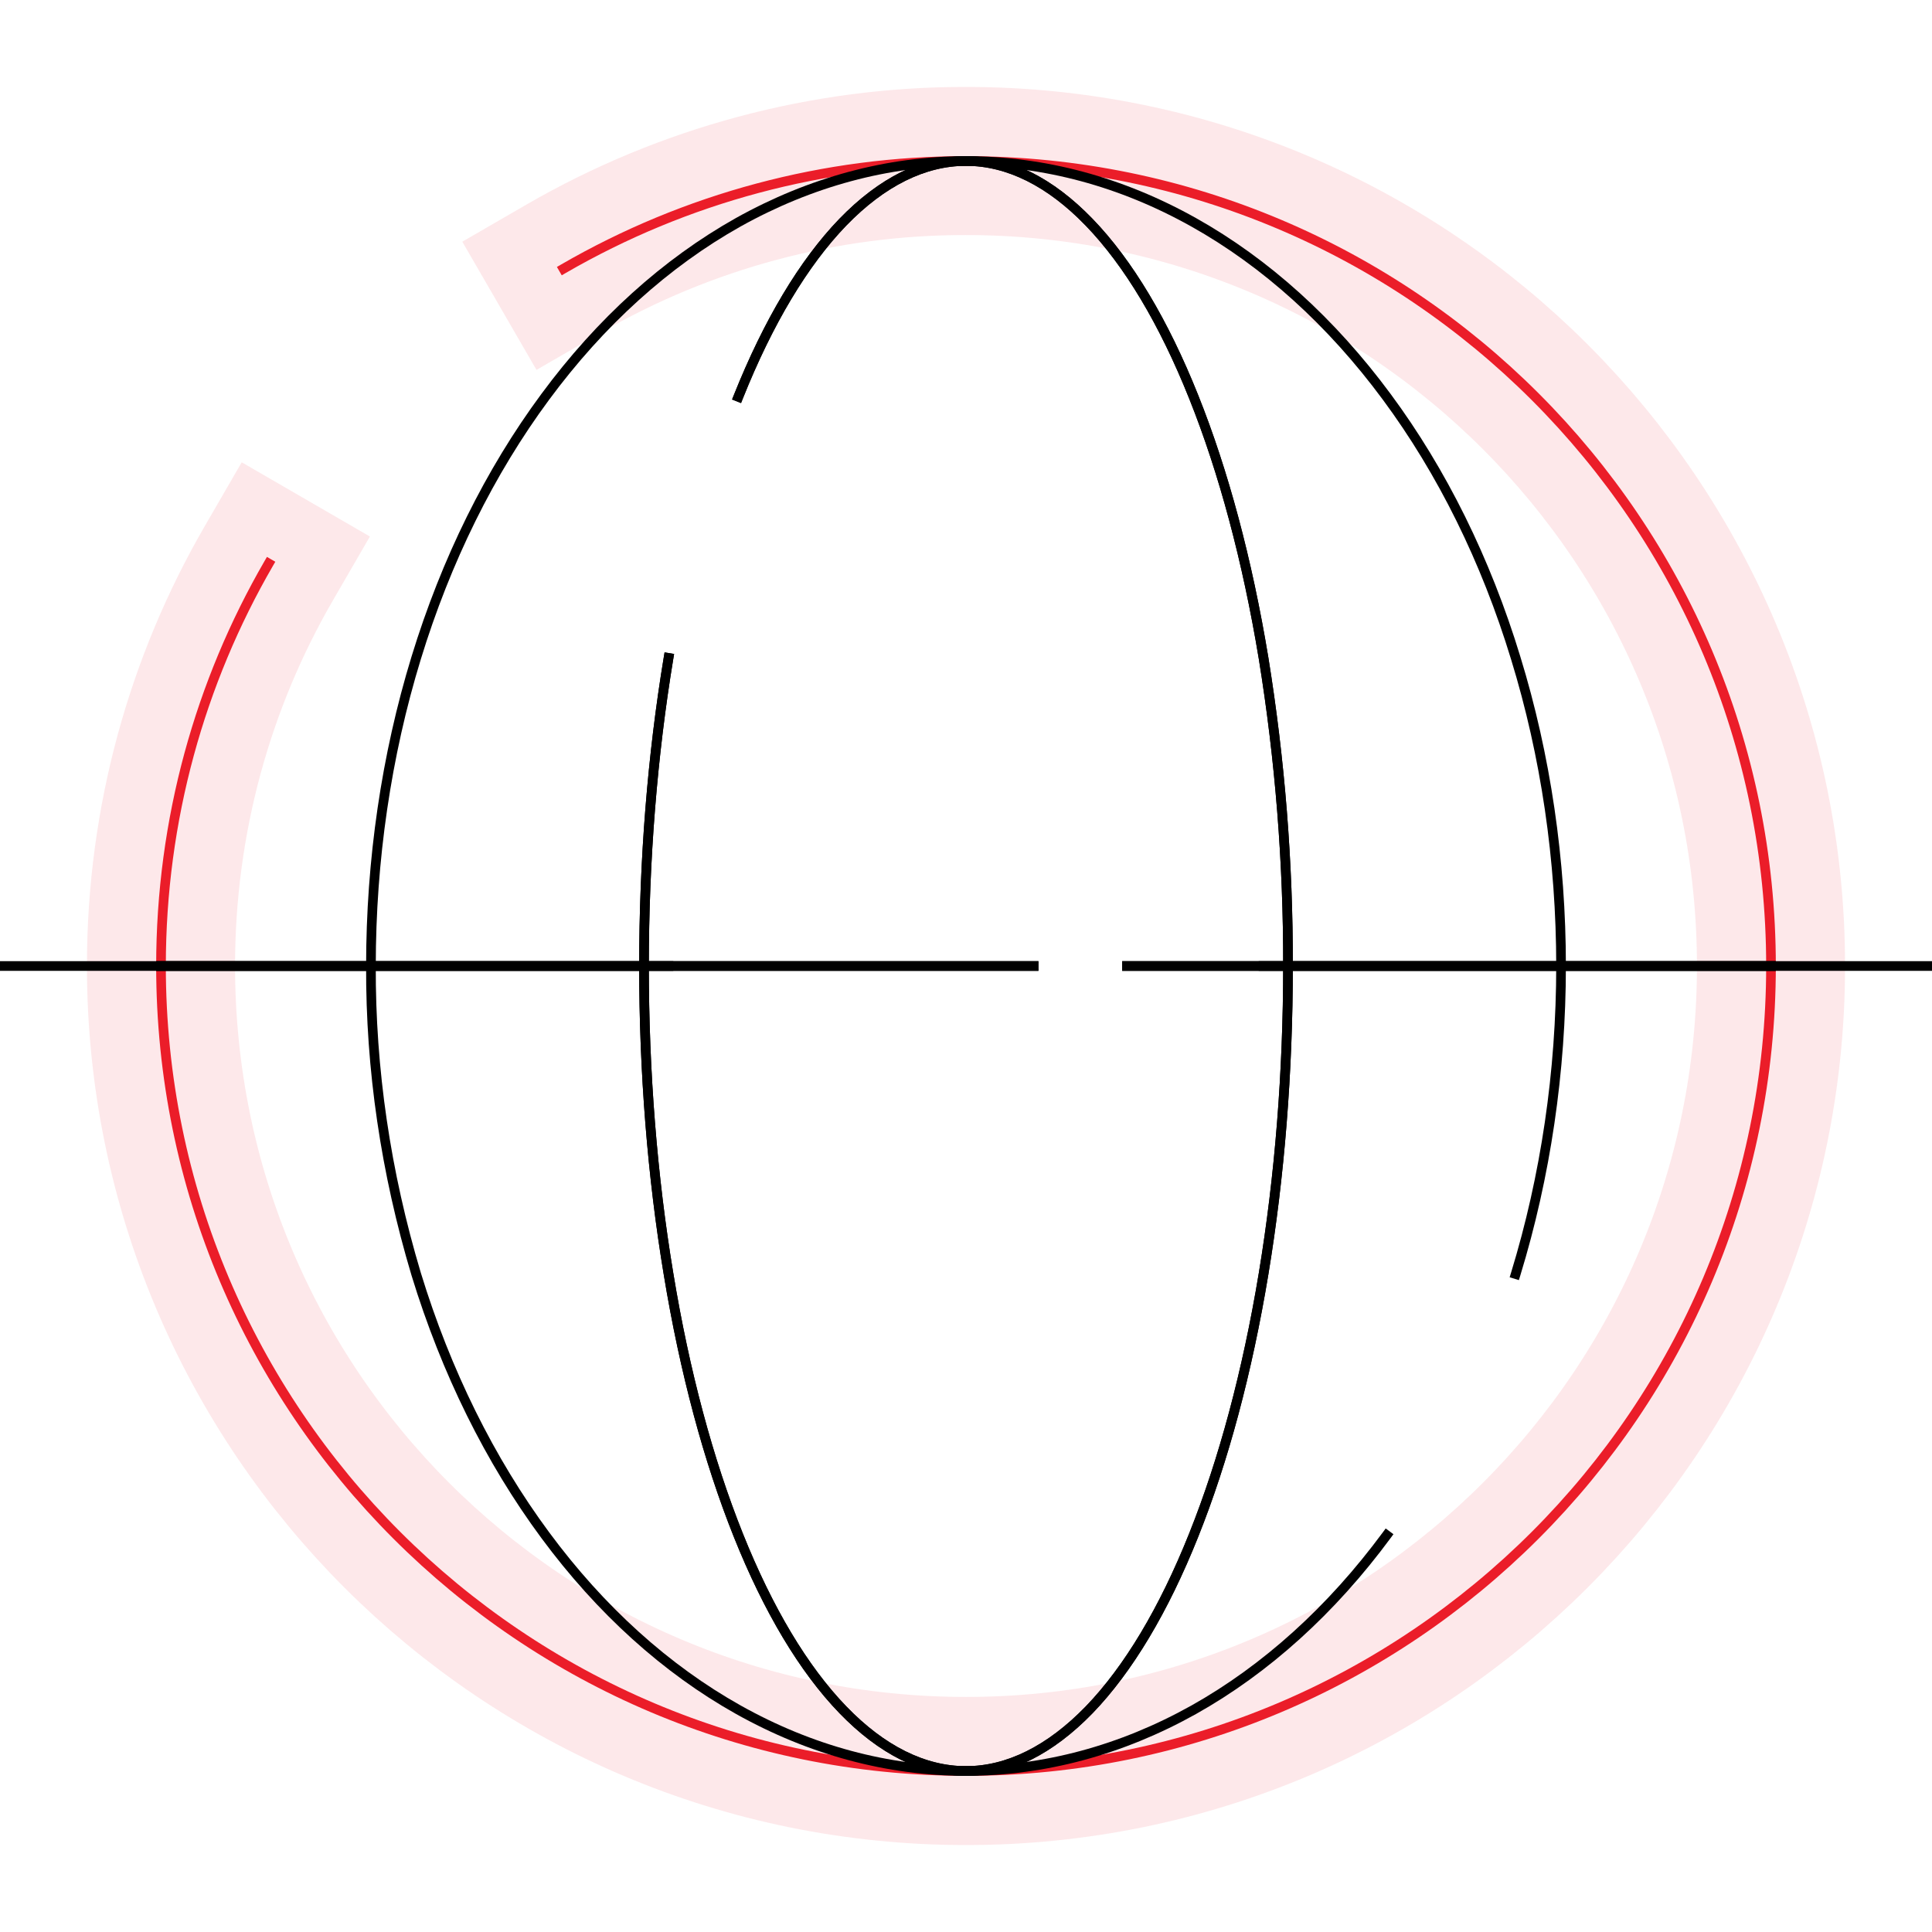 <?xml version="1.0" encoding="UTF-8"?> <svg xmlns="http://www.w3.org/2000/svg" width="300" height="300" viewBox="0 0 300 300" fill="none"><g clip-path="url(#clip0_5648_1533)"><path opacity="0.1" d="M87.5 41.725C106.493 30.734 128.056 24.964 150 25C219.038 25 275 80.963 275 150C275 219.038 219.038 275 150 275C80.963 275 25 219.038 25 150C25 127.238 31.087 105.875 41.725 87.5" stroke="#EB1D29" stroke-width="23" stroke-linecap="square"></path><path d="M87.5 41.725C106.493 30.734 128.056 24.964 150 25C219.038 25 275 80.963 275 150C275 219.038 219.038 275 150 275C80.963 275 25 219.038 25 150C25 127.238 31.087 105.875 41.725 87.5" stroke="#EB1D29" stroke-width="1.5" stroke-linecap="square"></path><path d="M114.65 61.613C119.288 50 124.8 40.8 130.863 34.513C136.938 28.238 143.438 25 150 25C156.563 25 163.063 28.238 169.125 34.513C175.2 40.8 180.713 50.013 185.35 61.613C190 73.225 193.688 86.988 196.2 102.163C198.764 117.979 200.035 133.978 200 150C200 166.413 198.713 182.675 196.2 197.838C193.688 213 190 226.775 185.35 238.388C180.712 250 175.2 259.2 169.137 265.488C163.062 271.75 156.562 275 150 275C143.437 275 136.937 271.763 130.875 265.488C124.8 259.2 119.287 249.988 114.65 238.388C110 226.775 106.312 213.013 103.812 197.838C101.287 182.675 100 166.413 100 150C100 133.588 101.3 117.325 103.812 102.163M275 150L175 150M25 150L160.5 150" stroke="black" stroke-width="1.5" stroke-linecap="square"></path><path d="M114.65 61.613C119.288 50 124.8 40.8 130.863 34.513C136.938 28.238 143.438 25 150 25C156.563 25 163.063 28.238 169.125 34.513C175.2 40.8 180.713 50.013 185.35 61.613C190 73.225 193.688 86.988 196.2 102.163C198.764 117.979 200.035 133.978 200 150C200 166.413 198.713 182.675 196.2 197.838C193.688 213 190 226.775 185.35 238.388C180.712 250 175.2 259.2 169.137 265.488C163.062 271.75 156.562 275 150 275C143.437 275 136.937 271.763 130.875 265.488C124.8 259.2 119.287 249.988 114.65 238.388C110 226.775 106.312 213.013 103.812 197.838C101.287 182.675 100 166.413 100 150C100 133.588 101.3 117.325 103.812 102.163M275 150L175 150M25 150L160.5 150" stroke="black" stroke-width="1.5" stroke-linecap="square"></path><path d="M215.327 238.388C206.757 250 196.57 259.2 185.366 265.488C174.139 271.763 162.127 275 150 275C137.872 275 125.86 271.763 114.657 265.488C103.43 259.2 93.243 249.988 84.673 238.388C76.08 226.775 69.266 213.013 64.622 197.838C59.885 182.021 57.536 166.023 57.6 150C57.6 133.588 59.979 117.325 64.622 102.163C69.266 87 76.08 73.225 84.673 61.612C93.243 50 103.43 40.8 114.634 34.513C125.86 28.25 137.873 25 150 25C162.128 25 174.139 28.238 185.343 34.513C196.57 40.8 206.757 50.013 215.327 61.613C223.92 73.225 230.734 86.988 235.354 102.163C240.021 117.325 242.4 133.588 242.4 150C242.4 166.413 239.998 182.675 235.354 197.838M-81 150L103.8 150M381 150L196.2 150" stroke="black" stroke-width="1.5" stroke-linecap="square"></path></g><defs><clipPath id="clip0_5648_1533"><rect width="300" height="300" fill="white"></rect></clipPath></defs></svg> 